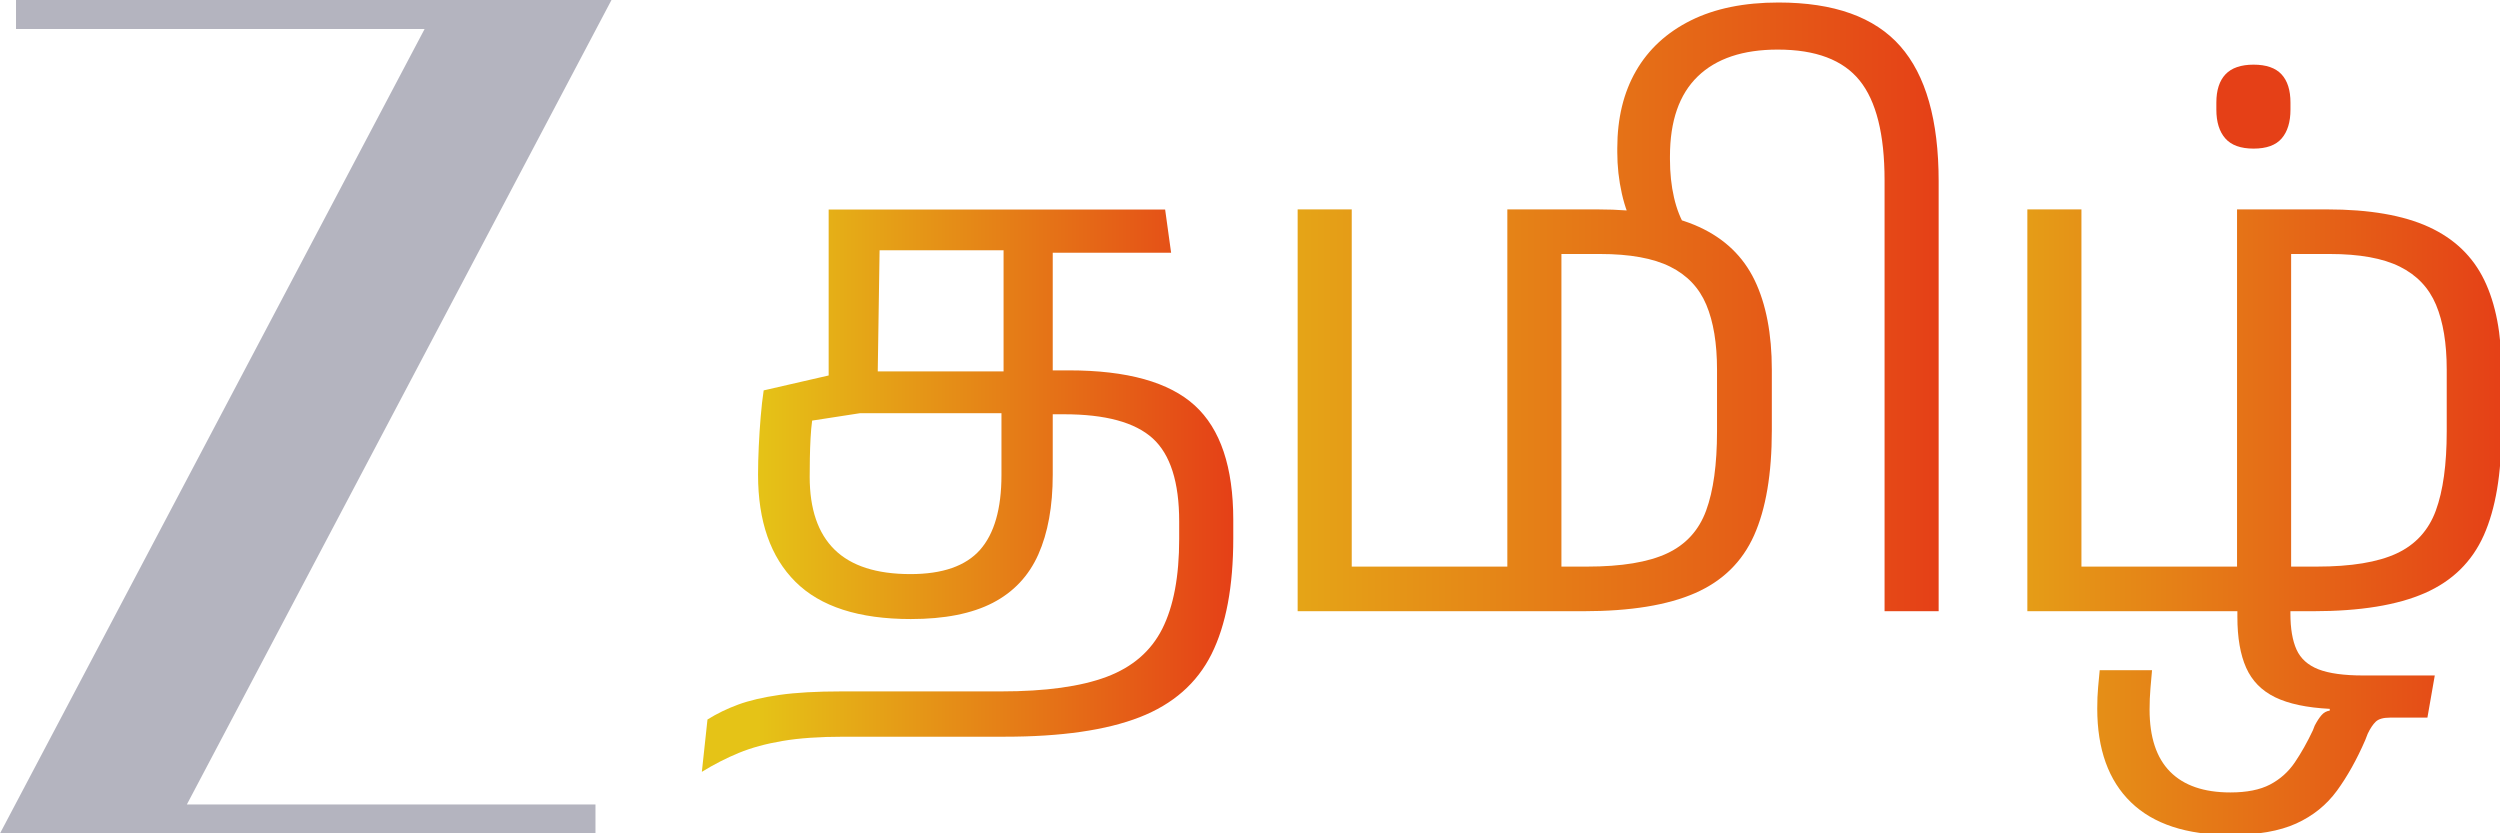 <?xml version="1.0" encoding="UTF-8" standalone="no"?>
<!-- Created with Inkscape (http://www.inkscape.org/) -->

<svg
   width="191.517mm"
   height="63.846mm"
   viewBox="0 0 191.517 63.846"
   version="1.1"
   id="svg1"
   xmlns:inkscape="http://www.inkscape.org/namespaces/inkscape"
   xmlns:sodipodi="http://sodipodi.sourceforge.net/DTD/sodipodi-0.dtd"
   xmlns:xlink="http://www.w3.org/1999/xlink"
   xmlns="http://www.w3.org/2000/svg"
   xmlns:svg="http://www.w3.org/2000/svg">
  <sodipodi:namedview
     id="namedview1"
     pagecolor="#ffffff"
     bordercolor="#000000"
     borderopacity="0.25"
     inkscape:showpageshadow="2"
     inkscape:pageopacity="0.0"
     inkscape:pagecheckerboard="0"
     inkscape:deskcolor="#d1d1d1"
     inkscape:document-units="mm">
    <inkscape:page
       x="0"
       y="0"
       width="191.517"
       height="63.846"
       id="page2"
       margin="0"
       bleed="0" />
  </sodipodi:namedview>
  <defs
     id="defs1">
    <linearGradient
       id="linearGradient4"
       inkscape:collect="always">
      <stop
         style="stop-color:#e5c317;stop-opacity:1;"
         offset="0"
         id="stop4" />
      <stop
         style="stop-color:#e54017;stop-opacity:1;"
         offset="1"
         id="stop5" />
    </linearGradient>
    <clipPath
       clipPathUnits="userSpaceOnUse"
       id="clipPath66-6">
      <path
         d="M 0,0 H 1920 V 1080 H 0 Z"
         transform="translate(-762.7,-265.009)"
         id="path66-6-1" />
    </clipPath>
    <clipPath
       clipPathUnits="userSpaceOnUse"
       id="clipPath68-2">
      <path
         d="M 0,0 H 1920 V 1080 H 0 Z"
         transform="translate(-794.707,-303.905)"
         id="path68-1-2" />
    </clipPath>
    <clipPath
       clipPathUnits="userSpaceOnUse"
       id="clipPath70-0">
      <path
         d="M 0,0 H 1920 V 1080 H 0 Z"
         transform="translate(-853.59,-303.905)"
         id="path70-8-6" />
    </clipPath>
    <clipPath
       clipPathUnits="userSpaceOnUse"
       id="clipPath72-1">
      <path
         d="M 0,0 H 1920 V 1080 H 0 Z"
         transform="translate(-871.847,-308.809)"
         id="path72-7-5" />
    </clipPath>
    <linearGradient
       inkscape:collect="always"
       xlink:href="#linearGradient4"
       id="linearGradient5"
       x1="-11.497"
       y1="16.202"
       x2="26.819"
       y2="16.202"
       gradientUnits="userSpaceOnUse" />
    <linearGradient
       inkscape:collect="always"
       xlink:href="#linearGradient4"
       id="linearGradient7"
       x1="-15.625"
       y1="-7.867"
       x2="51.739"
       y2="-7.867"
       gradientUnits="userSpaceOnUse" />
    <linearGradient
       inkscape:collect="always"
       xlink:href="#linearGradient4"
       id="linearGradient9"
       x1="-15.828"
       y1="-25.246"
       x2="38.272"
       y2="-25.246"
       gradientUnits="userSpaceOnUse" />
  </defs>
  <g
     inkscape:label="Layer 1"
     inkscape:groupmode="layer"
     id="layer1"
     transform="translate(14.51,-116.016)">
    <path
       id="path65"
       d="m 32.334,116.016 h -10.898 -34.72 v 1.48 0.74 h 31.302 l -32.529,61.626 H -3.612 31.108 v -1.48 -0.74 H -0.194 Z"
       style="fill:#b4b4bf;fill-opacity:1;fill-rule:nonzero;stroke:none;stroke-width:0.353" />
    <g
       id="g6"
       transform="matrix(0.712,0,0,0.712,-485.325,-499.23)"
       style="fill:#808080"
       inkscape:export-filename="Zee Tamil HD (2025).svg"
       inkscape:export-xdpi="96"
       inkscape:export-ydpi="96">
      <path
         id="path65-7-9"
         d="m 0,0 v -3.657 h -4.622 c -1.946,0 -3.591,-0.113 -4.932,-0.341 -1.342,-0.226 -2.519,-0.547 -3.53,-0.963 -1.011,-0.416 -2.008,-0.926 -2.991,-1.531 l 0.454,4.224 c 0.756,0.473 1.583,0.875 2.48,1.205 0.898,0.331 2.008,0.59 3.332,0.78 C -8.487,-0.095 -6.814,0 -4.791,0 Z M 10.348,25.828 V 22.454 H -3.317 L -7.173,21.858 C -7.23,21.442 -7.272,20.97 -7.3,20.441 c -0.029,-0.53 -0.048,-1.069 -0.057,-1.616 -0.01,-0.549 -0.014,-1.05 -0.014,-1.502 0,-2.609 0.67,-4.57 2.012,-5.883 1.342,-1.315 3.383,-1.972 6.124,-1.972 2.589,0 4.46,0.653 5.614,1.957 1.152,1.304 1.729,3.317 1.729,6.039 v 6.775 l 0.17,0.539 v 12.871 h 3.969 V 24.778 24.239 17.492 c 0,-2.552 -0.388,-4.696 -1.162,-6.435 C 10.31,9.317 9.081,8.014 7.399,7.144 5.717,6.275 3.515,5.84 0.794,5.84 c -4.196,0 -7.301,1.001 -9.314,3.006 -2.012,2.003 -3.019,4.885 -3.019,8.646 0,0.699 0.019,1.455 0.057,2.268 0.037,0.812 0.09,1.616 0.156,2.409 0.066,0.795 0.146,1.504 0.241,2.127 l 5.556,1.276 3.091,0.256 z m 4.933,13.068 V 35.409 H 10.546 L 9.951,35.607 H -1.729 L -1.9,24.352 -5.84,24.296 v 14.6 z m -4.31,-16.527 v 3.543 h 2.58 c 4.706,0 8.094,-0.946 10.163,-2.835 2.07,-1.89 3.105,-4.971 3.105,-9.242 V 12.361 C 26.819,8.467 26.233,5.349 25.061,3.005 23.889,0.662 21.956,-1.035 19.264,-2.083 16.57,-3.133 12.937,-3.657 8.363,-3.657 H -1.304 L -1.9,0 h 9.979 c 3.591,0 6.431,0.393 8.519,1.176 2.089,0.785 3.587,2.08 4.494,3.885 0.908,1.804 1.361,4.219 1.361,7.242 v 1.418 c 0,3.176 -0.714,5.41 -2.14,6.705 -1.428,1.294 -3.814,1.943 -7.159,1.943 z m 2.58,13.04 v 3.487 h 7.768 l 0.482,-3.487 z"
         style="fill:url(#linearGradient5);fill-rule:nonzero;stroke:none"
         transform="matrix(1.333,0,0,-1.333,758.2,938.5)"
         clip-path="url(#clipPath66-6)" />
      <path
         id="path67-4-0"
         d="M 0,0 H 4.366 V -28.832 H 23.36 c 2.779,0 4.928,0.354 6.45,1.063 1.521,0.709 2.575,1.861 3.161,3.459 0.586,1.597 0.879,3.728 0.879,6.393 v 4.99 c 0,2.116 -0.288,3.86 -0.865,5.23 -0.576,1.37 -1.55,2.396 -2.92,3.075 -1.37,0.681 -3.256,1.022 -5.656,1.022 H 21.291 V -31.298 H 16.925 V 0 h 7.257 c 3.421,0 6.162,-0.473 8.222,-1.418 2.06,-0.945 3.553,-2.377 4.479,-4.295 0.926,-1.918 1.39,-4.333 1.39,-7.243 v -4.876 c 0,-3.515 -0.478,-6.342 -1.432,-8.477 -0.955,-2.136 -2.542,-3.69 -4.763,-4.663 -2.221,-0.973 -5.221,-1.461 -9.001,-1.461 H 0 Z m 38.811,16.699 c 4.479,0 7.754,-1.173 9.823,-3.516 2.07,-2.344 3.105,-5.982 3.105,-10.915 V -32.433 H 47.373 V 2.353 c 0,3.705 -0.671,6.388 -2.013,8.052 -1.342,1.662 -3.544,2.494 -6.606,2.494 -2.816,0 -4.97,-0.722 -6.463,-2.168 -1.494,-1.446 -2.24,-3.597 -2.24,-6.45 V 4.054 c 0,-1.116 0.108,-2.146 0.326,-3.091 0.217,-0.945 0.543,-1.767 0.978,-2.465 h -4.139 c -0.453,0.755 -0.803,1.682 -1.049,2.778 -0.246,1.095 -0.368,2.211 -0.368,3.346 v 0.311 c 0,2.419 0.505,4.502 1.516,6.251 1.011,1.748 2.485,3.104 4.423,4.069 1.937,0.963 4.295,1.446 7.073,1.446"
         style="fill:url(#linearGradient7);fill-rule:nonzero;stroke:none"
         transform="matrix(1.333,0,0,-1.333,800.876,886.639)"
         clip-path="url(#clipPath68-2)"
         sodipodi:nodetypes="cccsccssccsccccssssscssccccsccscscssccccssccc" />
      <path
         id="path69-4-9"
         d="M 0,0 H 4.366 V -28.832 H 23.36 c 2.779,0 4.928,0.354 6.45,1.063 1.521,0.709 2.575,1.861 3.161,3.459 0.586,1.597 0.879,3.728 0.879,6.393 v 4.99 c 0,2.116 -0.288,3.86 -0.865,5.23 -0.576,1.37 -1.55,2.396 -2.92,3.075 -1.37,0.681 -3.256,1.022 -5.656,1.022 H 21.291 V -31.298 H 16.925 V 0 h 7.257 c 3.421,0 6.162,-0.473 8.222,-1.418 2.06,-0.945 3.553,-2.377 4.479,-4.295 0.926,-1.918 1.389,-4.333 1.389,-7.243 v -4.876 c 0,-3.515 -0.477,-6.342 -1.431,-8.477 -0.955,-2.136 -2.542,-3.69 -4.763,-4.663 -2.221,-0.973 -5.221,-1.461 -9.001,-1.461 H 0 Z m 16.386,-50.491 c -3.534,0 -6.208,0.878 -8.023,2.636 -1.814,1.758 -2.721,4.282 -2.721,7.569 0,0.624 0.023,1.196 0.07,1.716 0.048,0.52 0.09,0.978 0.128,1.375 h 4.224 c -0.038,-0.416 -0.081,-0.903 -0.127,-1.46 -0.048,-0.558 -0.071,-1.13 -0.071,-1.715 0,-2.23 0.552,-3.903 1.659,-5.018 1.105,-1.115 2.725,-1.673 4.861,-1.673 1.323,0 2.391,0.212 3.204,0.638 0.812,0.426 1.479,1.02 1.999,1.786 0.519,0.766 1.006,1.63 1.46,2.594 l 0.142,0.368 c 0.188,0.36 0.372,0.644 0.552,0.85 0.18,0.21 0.401,0.331 0.666,0.37 v 0.141 c -1.852,0.095 -3.321,0.407 -4.408,0.935 -1.087,0.531 -1.867,1.324 -2.339,2.382 -0.472,1.059 -0.709,2.429 -0.709,4.111 v 2.381 h 4.281 v -2.126 c 0,-1.209 0.166,-2.178 0.496,-2.906 0.331,-0.727 0.922,-1.257 1.772,-1.588 0.851,-0.329 2.05,-0.495 3.601,-0.495 h 5.783 l -0.595,-3.403 h -3.034 c -0.529,0 -0.907,-0.108 -1.134,-0.326 -0.226,-0.216 -0.444,-0.542 -0.652,-0.978 l -0.198,-0.509 c -0.681,-1.569 -1.442,-2.93 -2.282,-4.083 -0.842,-1.153 -1.938,-2.036 -3.289,-2.65 -1.351,-0.614 -3.123,-0.922 -5.316,-0.922"
         style="fill:url(#linearGradient9);fill-rule:nonzero;stroke:none"
         transform="matrix(1.333,0,0,-1.333,879.387,886.639)"
         clip-path="url(#clipPath70-0)"
         sodipodi:nodetypes="cccsccssccsccccssssscssccccsccccscscccccccccsccsccsccsccccsc" />
      <path
         id="path71-3-1"
         d="M 0,0 C -1.039,0 -1.8,0.273 -2.282,0.822 -2.764,1.37 -3.005,2.145 -3.005,3.146 v 0.568 c 0,1.001 0.246,1.762 0.737,2.282 0.491,0.519 1.248,0.78 2.268,0.78 1.021,0 1.772,-0.261 2.254,-0.78 C 2.736,5.476 2.977,4.715 2.977,3.714 V 3.146 C 2.977,2.145 2.74,1.37 2.268,0.822 1.796,0.273 1.04,0 0,0"
         style="fill:#e54017;fill-opacity:1;fill-rule:nonzero;stroke:none"
         transform="matrix(1.333,0,0,-1.333,903.729,880.099)"
         clip-path="url(#clipPath72-1)"
         sodipodi:nodetypes="ccsscscsscc" />
    </g>
  </g>
</svg>

